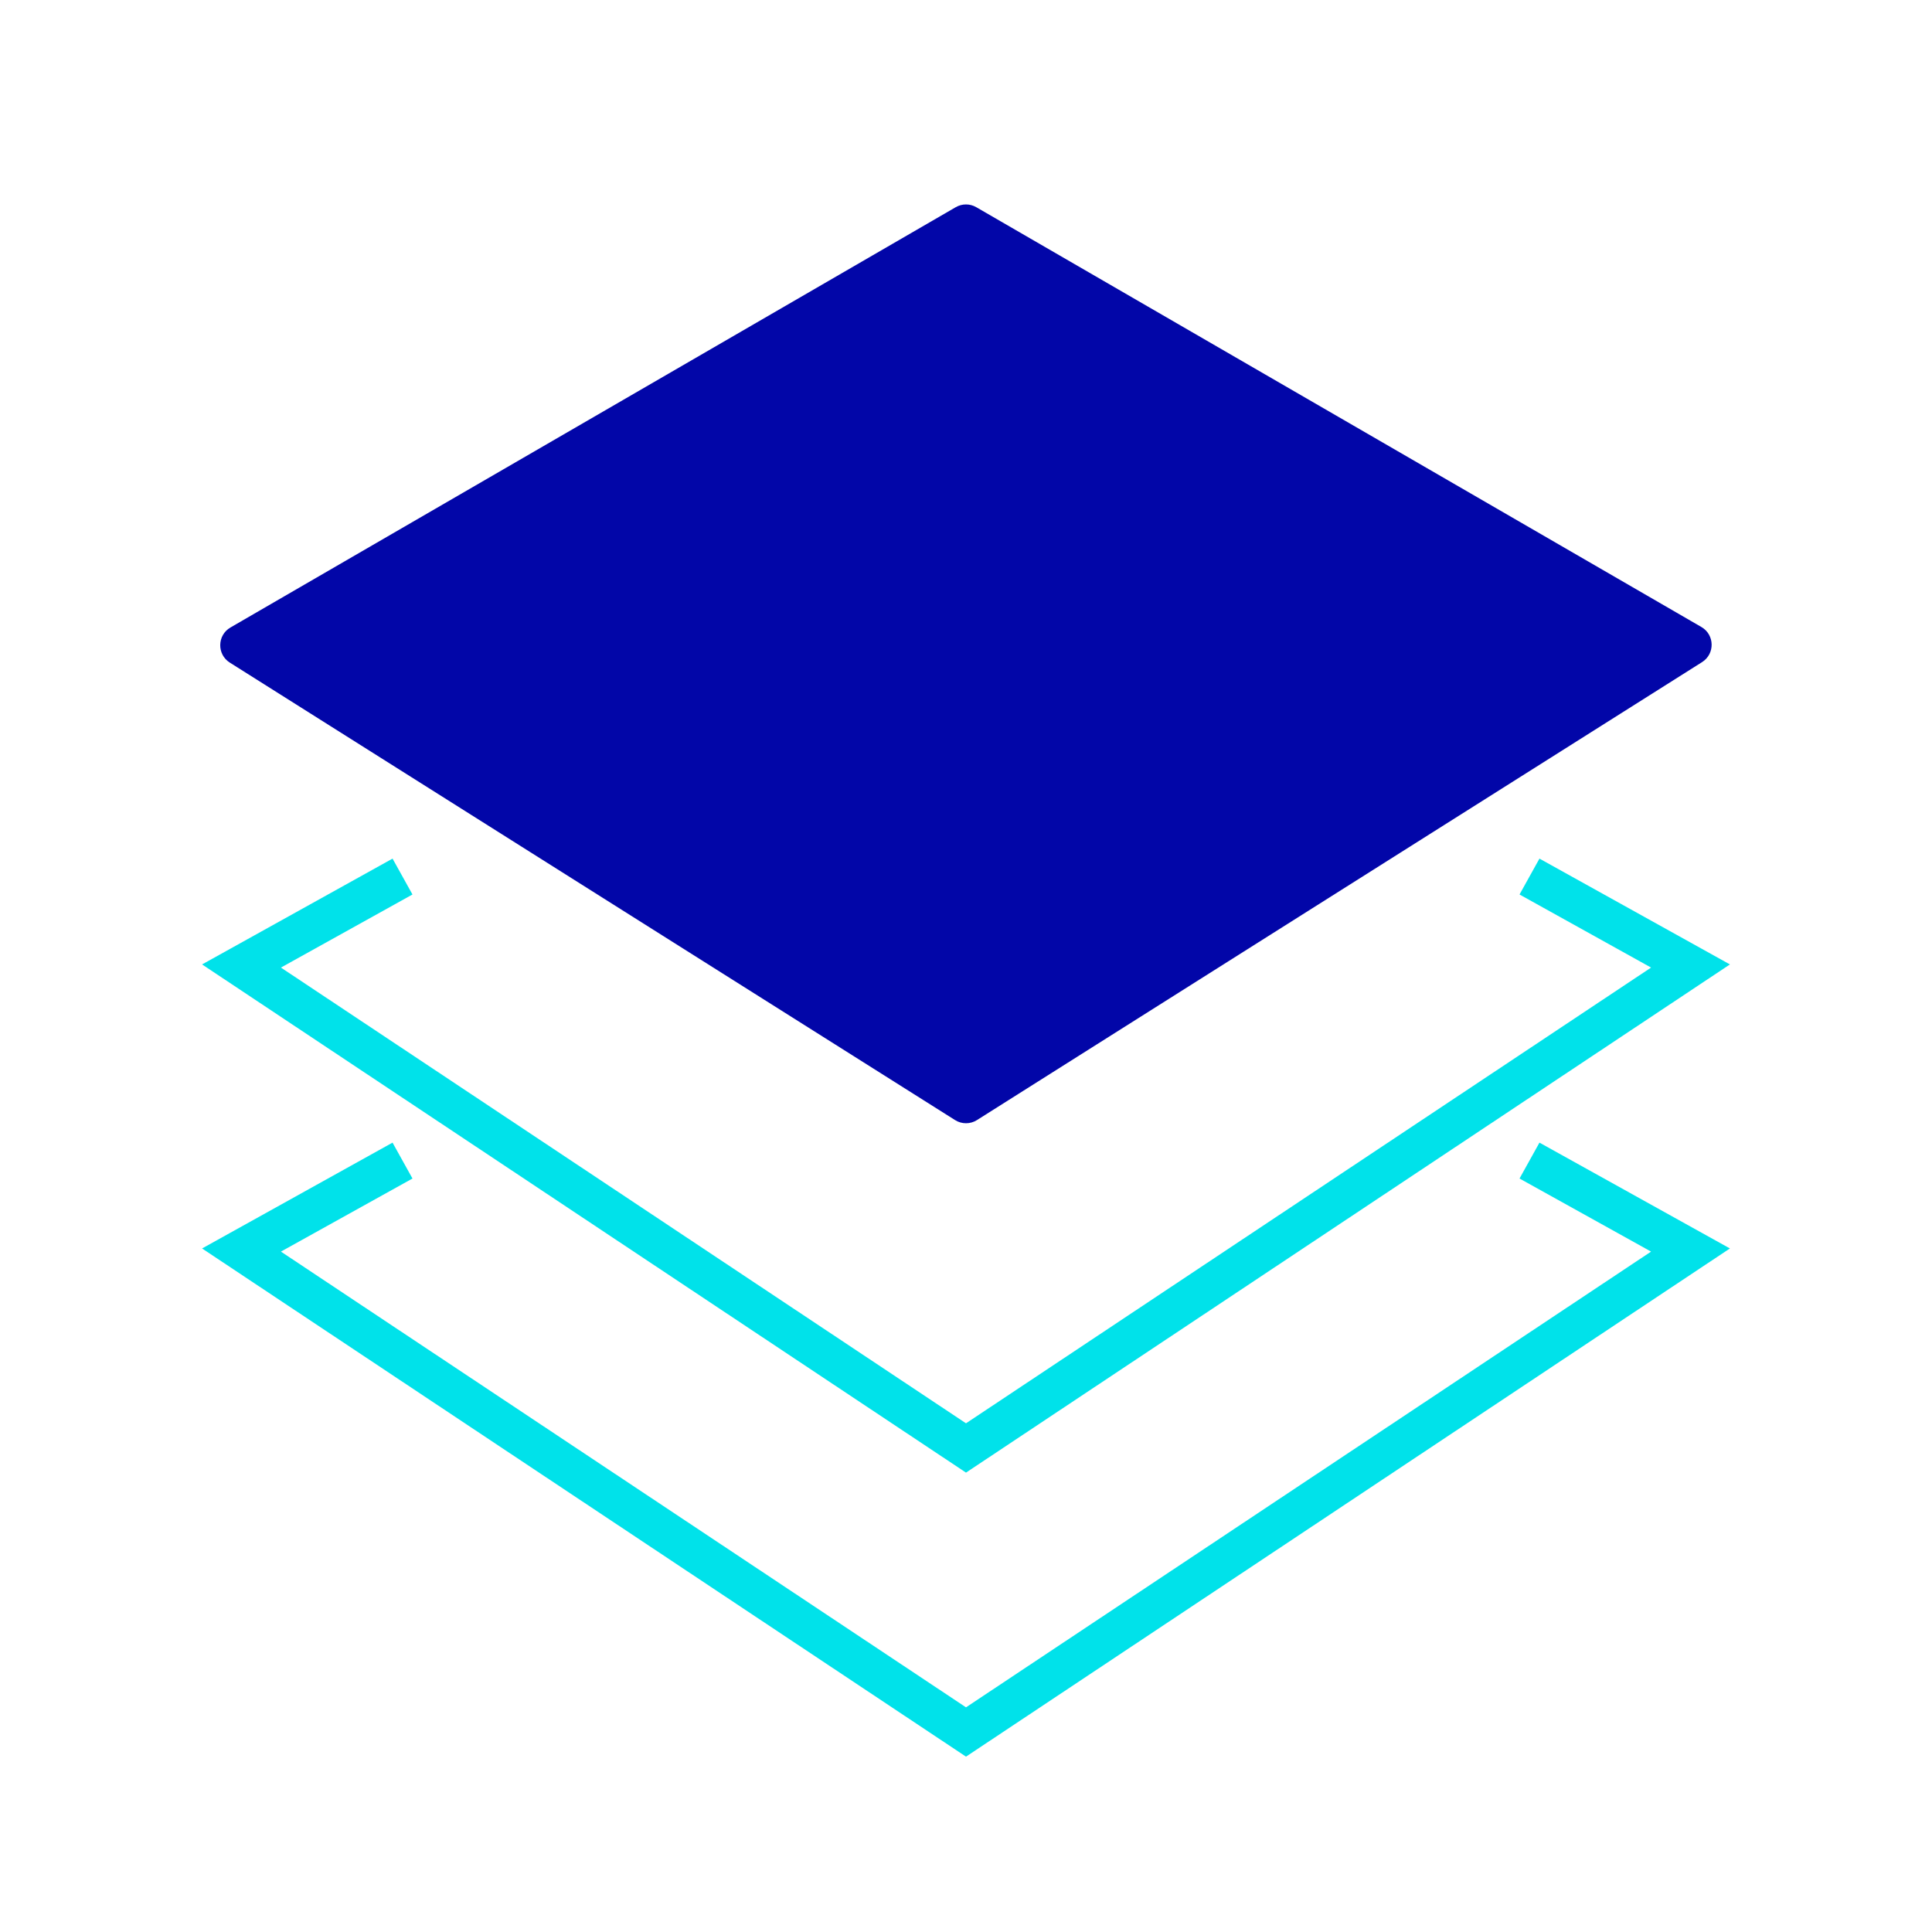 <svg viewBox="0 0 800 800" xmlns="http://www.w3.org/2000/svg" id="Artwork"><defs><style>.cls-1{fill:#0206a8;}.cls-2{fill:none;stroke:#00e2ea;stroke-miterlimit:10;stroke-width:17px;}</style></defs><path d="m704.79,274.17l-300.25,189.63c-2.77,1.75-6.3,1.75-9.07,0L95.16,274.37c-5.4-3.41-5.26-11.34.27-14.54L395.74,85.8c2.63-1.53,5.89-1.53,8.52,0l300.25,173.83c5.53,3.2,5.68,11.13.28,14.54Z" class="cls-1"></path><polyline points="633.33 362.96 700 400 400 599.57 100 400 166.67 362.96" class="cls-2"></polyline><polyline points="633.33 480.57 700 517.61 400 717.18 100 517.61 166.67 480.57" class="cls-2"></polyline></svg>